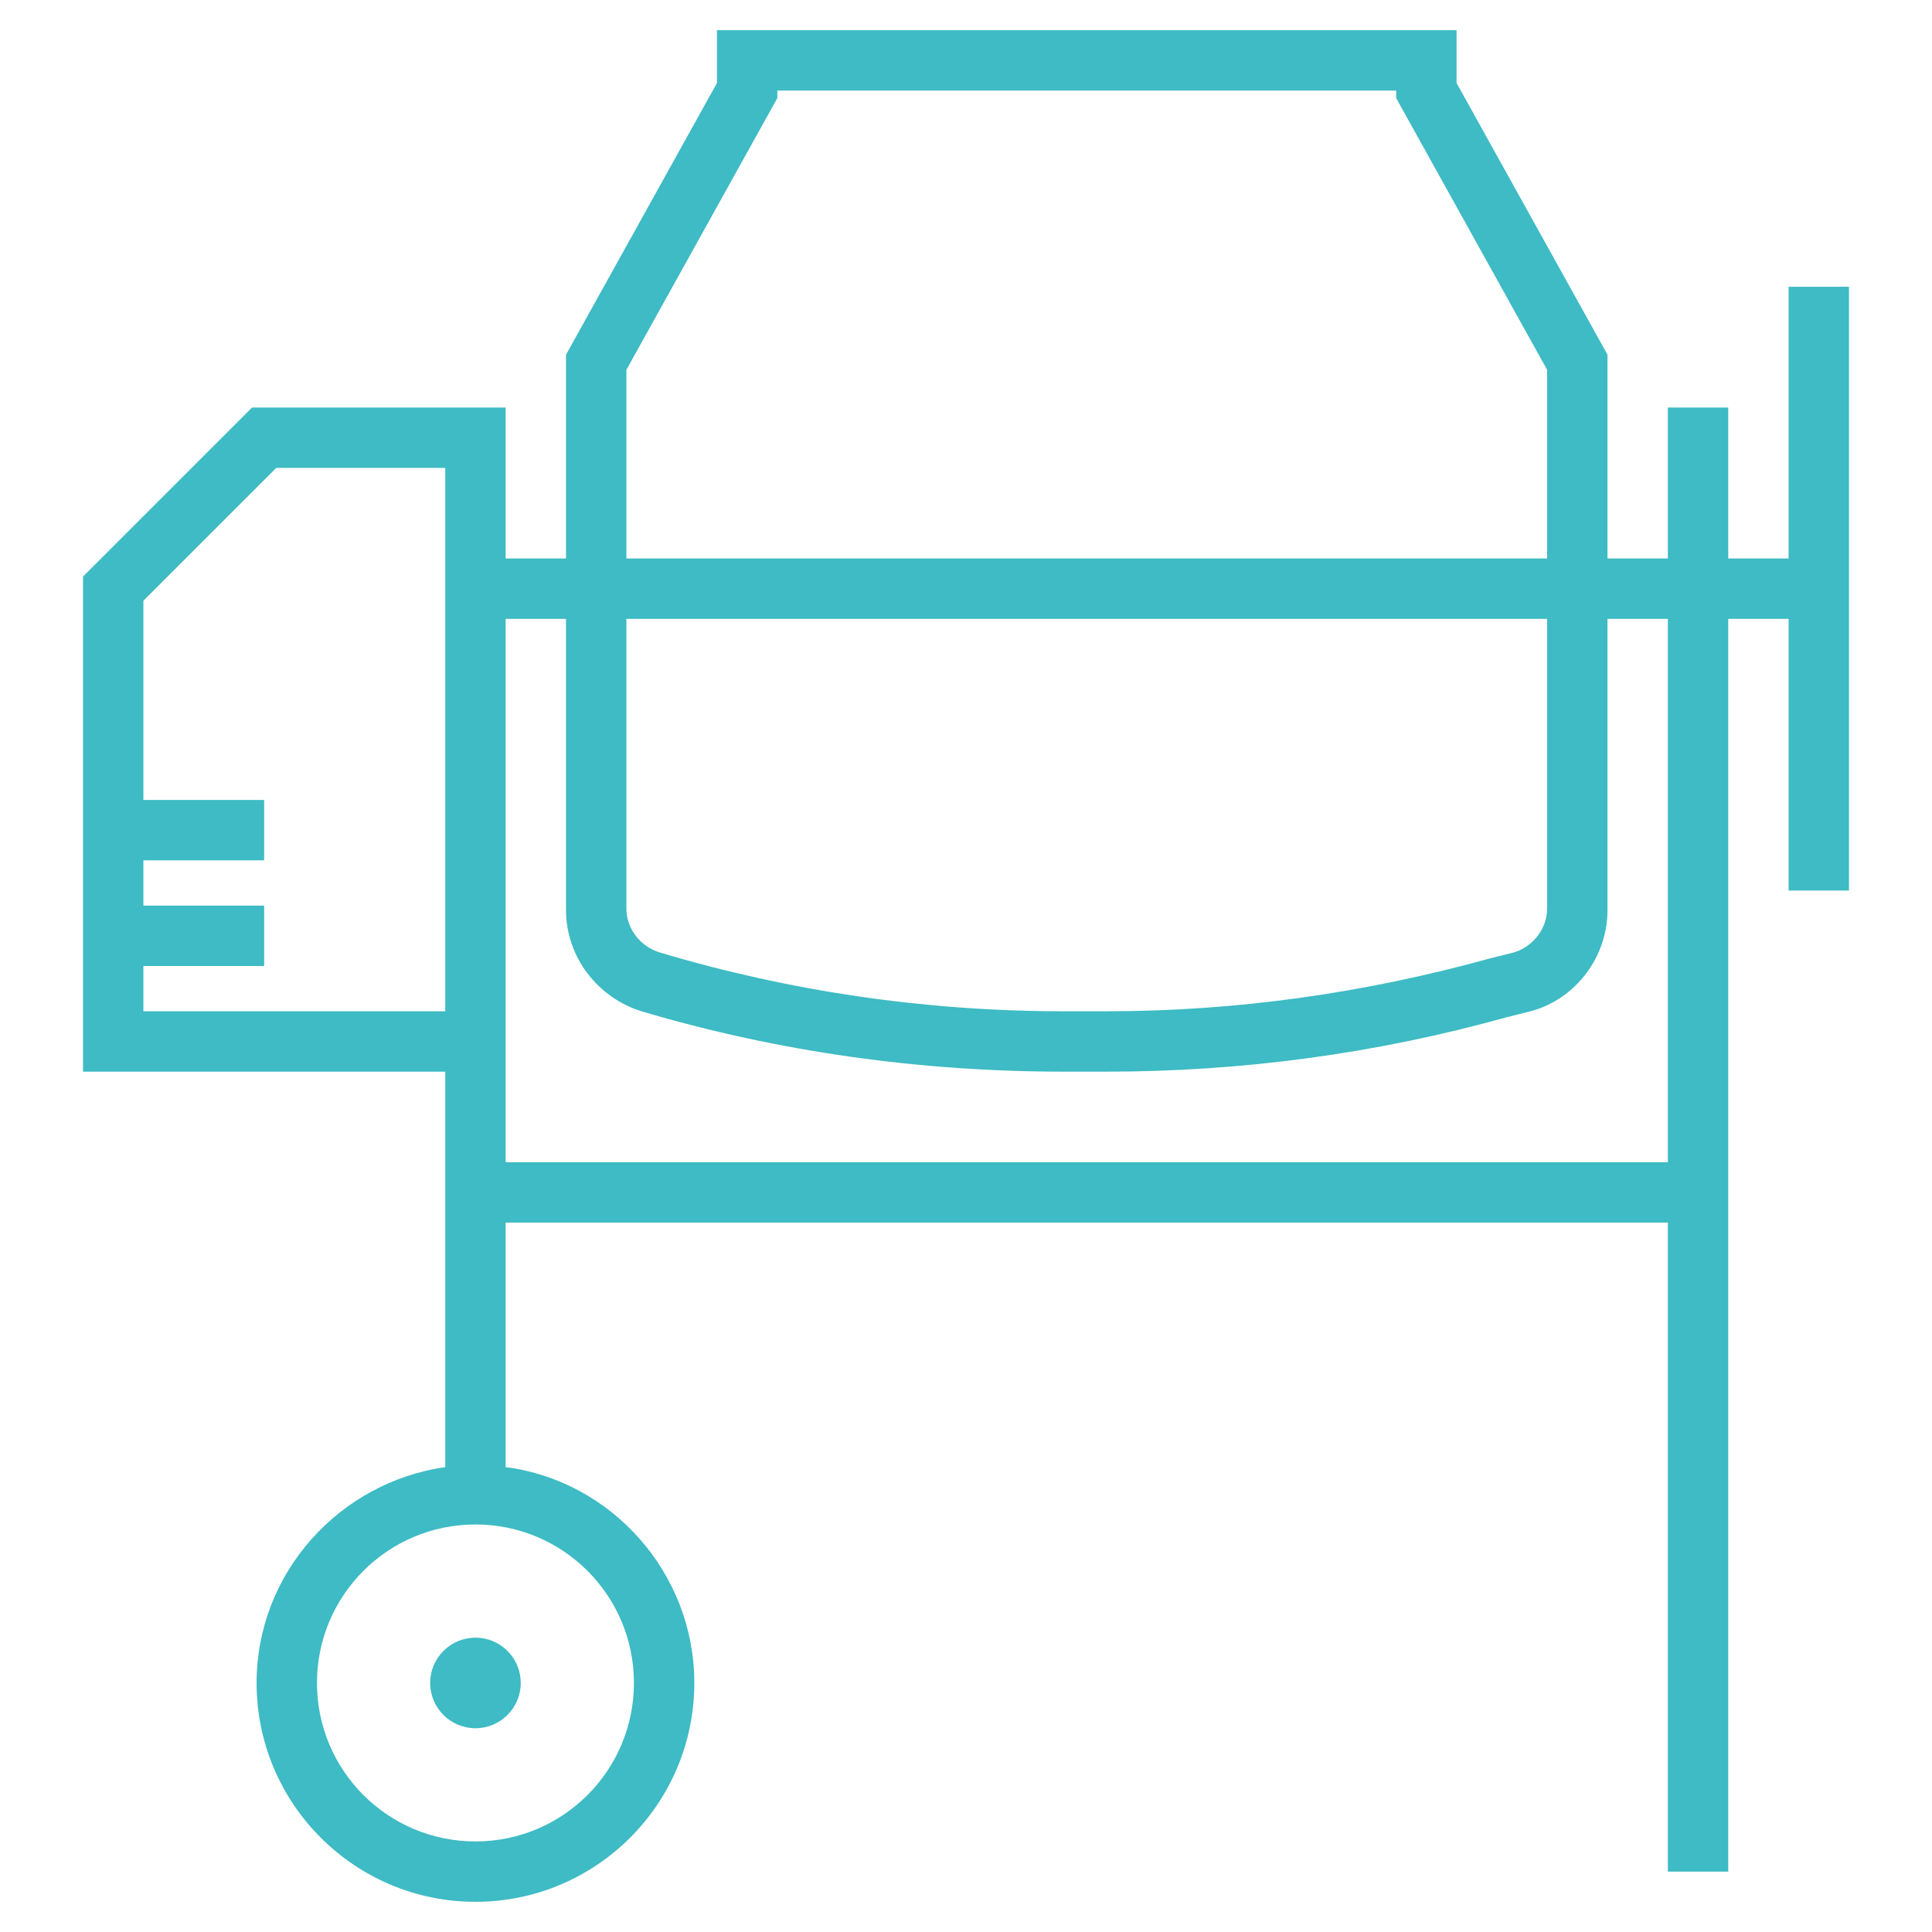 <svg xmlns="http://www.w3.org/2000/svg" xmlns:xlink="http://www.w3.org/1999/xlink" id="&#x421;&#x43B;&#x43E;&#x439;_1" viewBox="0 0 128 128" xml:space="preserve"><g><path d="M118.5,37l-4,0V27h-4v10l-4,0V23.5l-10-18V2h-49v3.5l-10,18V37l-4,0V27H16.7L5.5,38.2V71h24v26.2   c-7,1-12.5,7-12.5,14.3c0,8,6.5,14.5,14.5,14.5S46,119.5,46,111.5c0-7.3-5.5-13.4-12.5-14.3V81h77v43h4V41l4,0v18h4V19h-4V37z    M41.5,24.5l10-18V6h41v0.5l10,18V37l-61,0V24.5z M41.5,41l61,0v19.2c0,1.3-0.9,2.5-2.2,2.9l-1.6,0.4C90.4,65.8,81.9,67,73.3,67   h-2.8c-9.1,0-18.1-1.3-26.8-3.9c-1.3-0.4-2.2-1.6-2.2-2.9V41z M9.5,64h8v-4h-8v-3h8v-4h-8V39.8l8.8-8.8h11.2v36h-20V64z M42,111.5   c0,5.8-4.7,10.5-10.5,10.5S21,117.3,21,111.5c0-5.8,4.7-10.5,10.5-10.5S42,105.7,42,111.5z M110.5,77h-77v-6v-2V41l4,0v19.3   c0,3.1,2.1,5.8,5,6.7c9.1,2.7,18.5,4,28,4h2.8c9,0,17.9-1.2,26.5-3.6l1.6-0.4c3-0.8,5.1-3.6,5.1-6.7V41l4,0V77z" fill="#3EBBC4"></path><circle cx="31.5" cy="111.5" fill="#3EBBC4" r="3"></circle></g></svg>